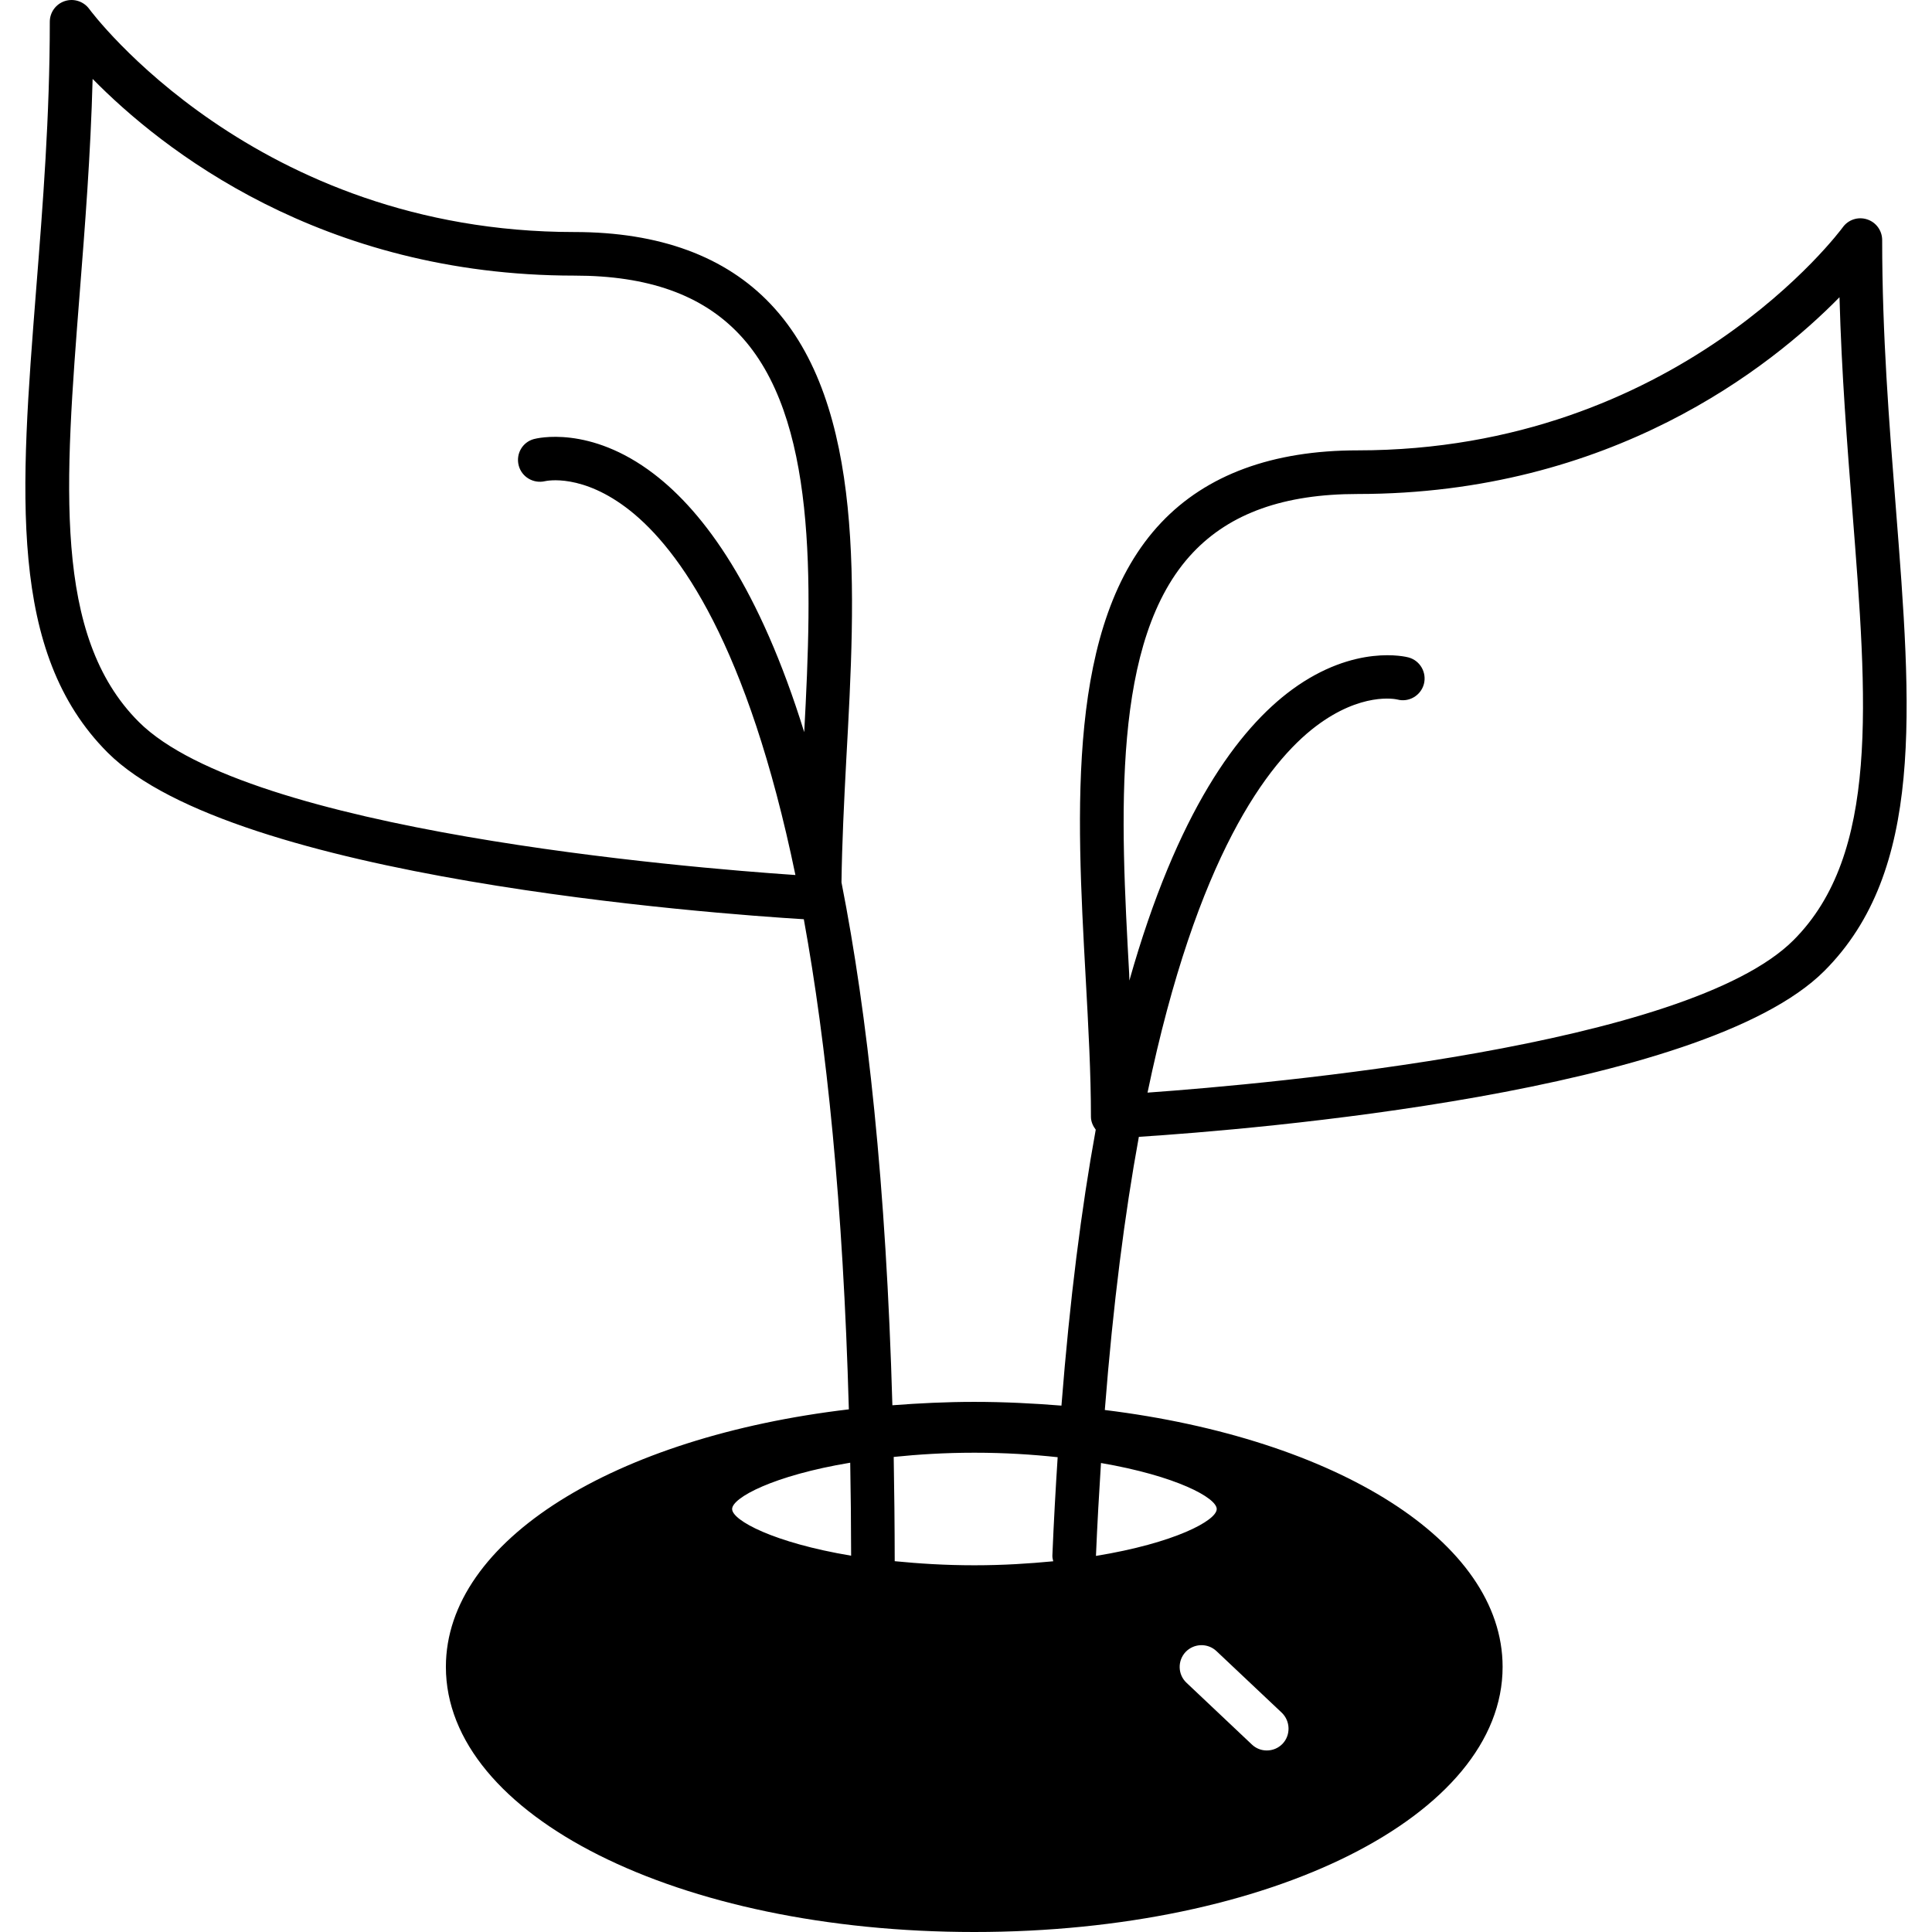 <?xml version="1.0" encoding="iso-8859-1"?>
<!-- Uploaded to: SVG Repo, www.svgrepo.com, Generator: SVG Repo Mixer Tools -->
<!DOCTYPE svg PUBLIC "-//W3C//DTD SVG 1.1//EN" "http://www.w3.org/Graphics/SVG/1.1/DTD/svg11.dtd">
<svg fill="#000000" version="1.1" id="Capa_1" xmlns="http://www.w3.org/2000/svg" xmlns:xlink="http://www.w3.org/1999/xlink" 
	 width="800px" height="800px" viewBox="0 0 238.328 238.328"
	 xml:space="preserve">
<g>
	<g>
		<path d="M225.037,119.784c12.348-12.345,10.793-32.147,8.824-57.225c-0.823-10.449-1.68-21.257-1.68-32.939
			c0-1.166-0.743-2.197-1.857-2.557c-1.113-0.367-2.331,0.037-3.007,0.982c-0.2,0.275-20.332,27.512-59.844,27.512
			c-10.479,0-18.636,3-24.231,8.914c-11.728,12.389-10.447,35.602-9.318,56.085c0.336,6.103,0.652,11.85,0.652,17.204
			c0,0.59,0.241,1.135,0.592,1.597c-1.764,9.685-3.202,20.955-4.23,34.038c-3.496-0.28-7.066-0.462-10.751-0.462
			c-3.457,0-6.812,0.166-10.105,0.418c-0.77-27.128-3.066-48.193-6.279-64.501c0.063-4.806,0.312-9.858,0.596-15.233
			c1.135-20.481,2.405-43.691-9.315-56.083c-5.595-5.918-13.756-8.91-24.231-8.91c-39.392,0-59.647-27.239-59.841-27.512
			c-0.688-0.94-1.903-1.339-3.011-0.98C6.894,0.491,6.143,1.52,6.143,2.685c0,11.681-0.851,22.492-1.677,32.94
			C2.497,60.696,0.944,80.5,13.285,92.841c15.562,15.562,74.72,19.872,85.872,20.554c2.795,15.341,4.851,35.095,5.555,60.459
			c-28.83,3.407-49.708,16.127-49.708,31.771c0,18.342,28.631,32.703,65.178,32.703c36.546,0,65.177-14.361,65.177-32.703
			c0-15.537-20.572-28.179-49.071-31.69c1.023-13.099,2.467-24.231,4.199-33.697C154.37,139.347,210.009,134.805,225.037,119.784z
			 M99.207,90.319C93.703,72.586,86.908,63.24,80.667,58.466c-7.94-6.079-14.518-4.381-14.804-4.305
			c-1.414,0.38-2.241,1.822-1.881,3.244c0.359,1.42,1.8,2.287,3.246,1.953c0.189-0.042,4.63-1.01,10.472,3.612
			c6.048,4.79,14.523,16.48,20.421,44.971c-13.476-0.913-67.51-5.391-81.011-18.9C6.513,78.45,7.985,59.738,9.841,36.05
			c0.633-8.058,1.339-16.976,1.585-26.317c8.454,8.611,28.135,24.266,59.437,24.266c9.073,0,15.722,2.365,20.322,7.228
			C100.813,51.397,100.212,71.694,99.207,90.319z M90.314,186.15c0-1.392,5.092-4.137,14.567-5.713
			c0.066,3.706,0.107,7.519,0.113,11.471C95.448,190.313,90.314,187.551,90.314,186.15z M129.925,192.597
			c-2.966,0.283-6.142,0.493-9.728,0.493c-3.628,0-6.833-0.21-9.827-0.504c-0.005-4.431-0.052-8.704-0.124-12.862
			c3.027-0.31,6.278-0.52,9.956-0.52c3.807,0,7.16,0.221,10.269,0.553c-0.252,3.904-0.479,7.926-0.652,12.146
			C129.809,192.145,129.876,192.37,129.925,192.597z M158.224,215.1c-0.535,0.558-1.233,0.835-1.963,0.835
			c-0.652,0-1.317-0.241-1.837-0.74l-8.058-7.611c-1.083-1.013-1.13-2.719-0.111-3.802c1.018-1.064,2.719-1.127,3.801-0.109
			l8.063,7.606C159.185,212.312,159.236,214.019,158.224,215.1z M150.093,186.15c0,1.421-5.207,4.205-14.898,5.784
			c0.168-3.989,0.384-7.77,0.62-11.46C145.1,182.065,150.093,184.774,150.093,186.15z M139.3,120.257
			c-1.065-19.396-2.278-41.381,7.858-52.088c4.604-4.866,11.255-7.231,20.326-7.231c31.29,0,50.977-15.659,59.433-24.271
			c0.252,9.344,0.956,18.26,1.585,26.318c1.859,23.696,3.334,42.408-7.265,52.998c-13.113,13.116-64.385,17.704-79.681,18.801
			c6.079-29.171,14.852-40.696,20.746-45.174c5.612-4.257,9.827-3.38,10.079-3.317c1.412,0.373,2.875-0.478,3.265-1.901
			c0.379-1.435-0.468-2.913-1.906-3.296c-0.272-0.069-6.604-1.693-14.335,3.955c-6.641,4.871-14.2,15.074-20.09,35.913
			C139.32,120.734,139.311,120.503,139.3,120.257z"/>
	</g>
</g>
</svg>